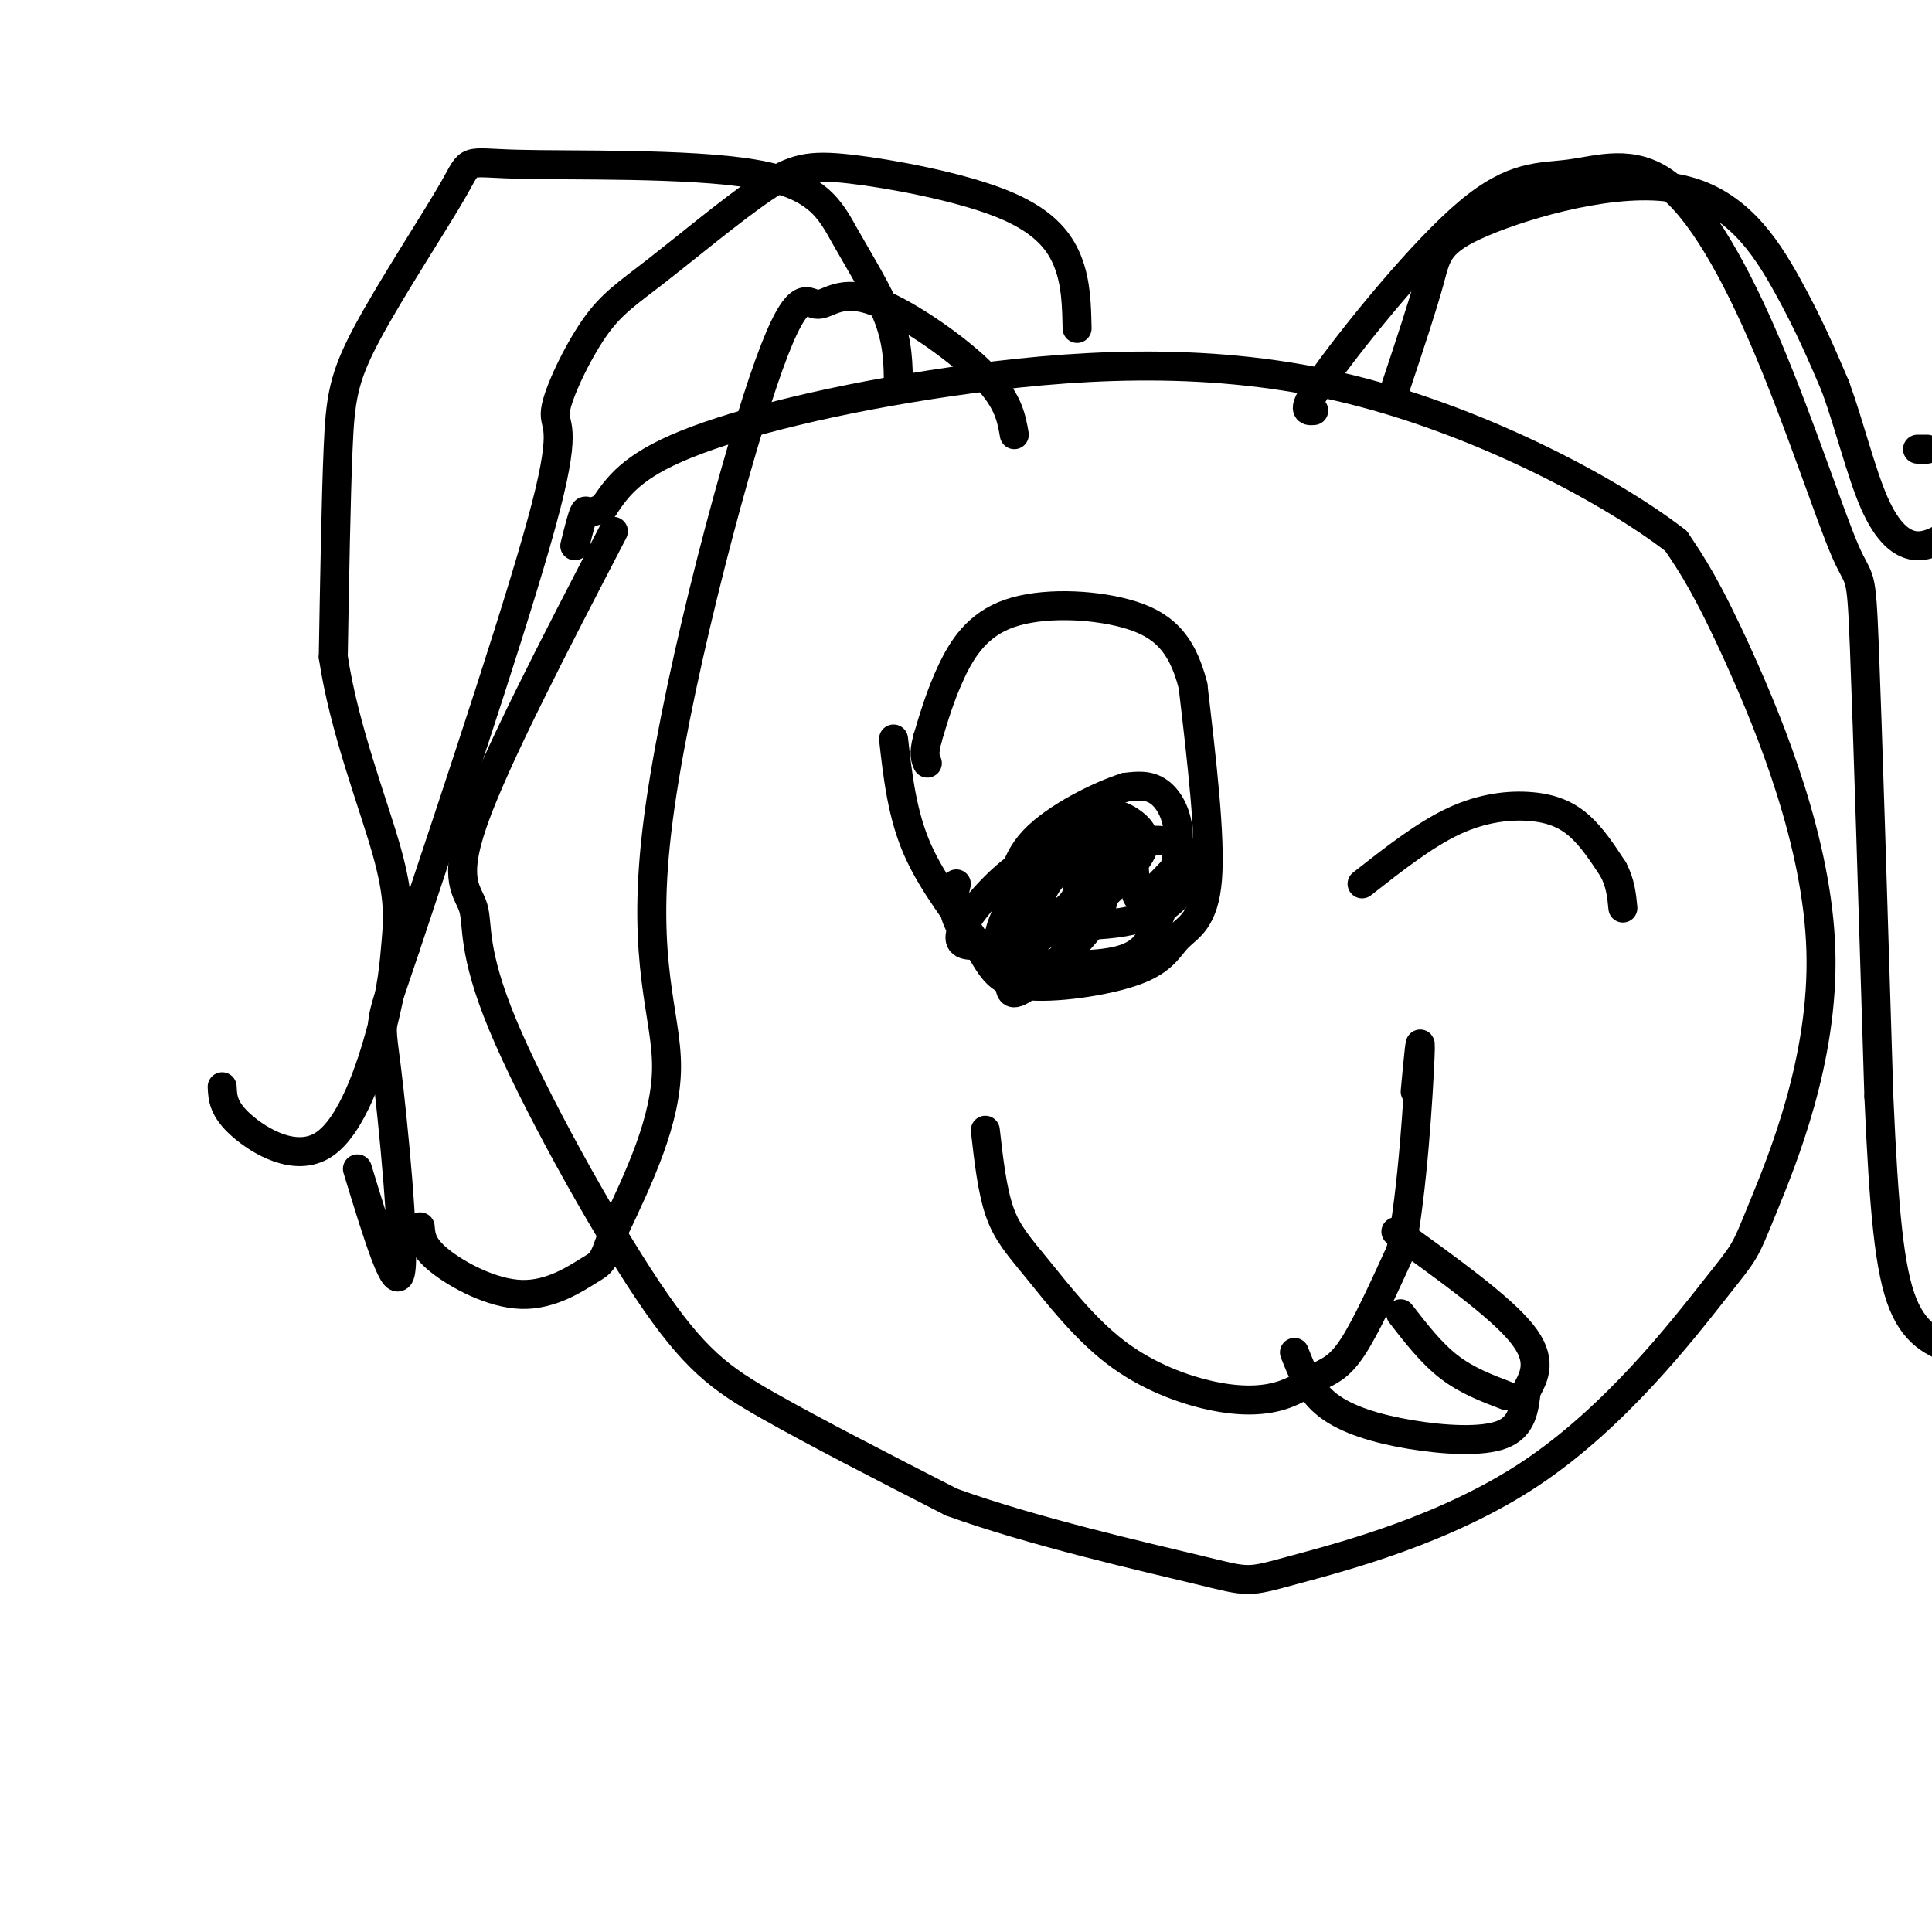 <svg viewBox='0 0 400 400' version='1.1' xmlns='http://www.w3.org/2000/svg' xmlns:xlink='http://www.w3.org/1999/xlink'><g fill='none' stroke='rgb(0,0,0)' stroke-width='6' stroke-linecap='round' stroke-linejoin='round'><path d='M127,110c-12.281,23.645 -24.562,47.290 -29,60c-4.438,12.710 -1.032,14.486 0,18c1.032,3.514 -0.311,8.767 6,24c6.311,15.233 20.276,40.447 30,55c9.724,14.553 15.207,18.444 25,24c9.793,5.556 23.897,12.778 38,20'/><path d='M197,311c16.854,6.097 39.990,11.341 51,14c11.010,2.659 9.896,2.734 20,0c10.104,-2.734 31.428,-8.276 49,-20c17.572,-11.724 31.394,-29.631 38,-38c6.606,-8.369 5.998,-7.202 10,-17c4.002,-9.798 12.616,-30.561 12,-53c-0.616,-22.439 -10.462,-46.554 -17,-61c-6.538,-14.446 -9.769,-19.223 -13,-24'/><path d='M347,112c-13.839,-10.734 -41.936,-25.568 -70,-32c-28.064,-6.432 -56.094,-4.463 -80,-1c-23.906,3.463 -43.687,8.418 -55,13c-11.313,4.582 -14.156,8.791 -17,13'/><path d='M125,105c-3.444,1.933 -3.556,0.267 -4,1c-0.444,0.733 -1.222,3.867 -2,7'/><path d='M185,153c0.887,7.854 1.773,15.708 5,23c3.227,7.292 8.794,14.024 12,19c3.206,4.976 4.050,8.198 10,9c5.950,0.802 17.007,-0.816 23,-3c5.993,-2.184 6.921,-4.934 9,-7c2.079,-2.066 5.308,-3.447 6,-12c0.692,-8.553 -1.154,-24.276 -3,-40'/><path d='M247,142c-2.356,-9.439 -6.745,-13.035 -14,-15c-7.255,-1.965 -17.376,-2.298 -24,0c-6.624,2.298 -9.750,7.228 -12,12c-2.250,4.772 -3.625,9.386 -5,14'/><path d='M192,153c-0.833,3.167 -0.417,4.083 0,5'/><path d='M198,183c-0.498,2.127 -0.995,4.254 0,7c0.995,2.746 3.483,6.112 10,8c6.517,1.888 17.064,2.299 23,1c5.936,-1.299 7.261,-4.307 9,-9c1.739,-4.693 3.891,-11.071 4,-16c0.109,-4.929 -1.826,-8.408 -4,-10c-2.174,-1.592 -4.587,-1.296 -7,-1'/><path d='M233,163c-5.119,1.605 -14.418,6.117 -19,11c-4.582,4.883 -4.448,10.137 -5,13c-0.552,2.863 -1.789,3.336 4,4c5.789,0.664 18.603,1.518 26,-2c7.397,-3.518 9.376,-11.409 5,-14c-4.376,-2.591 -15.107,0.117 -21,3c-5.893,2.883 -6.946,5.942 -8,9'/><path d='M215,187c-2.604,2.012 -5.116,2.542 -6,5c-0.884,2.458 -0.142,6.842 0,10c0.142,3.158 -0.315,5.088 4,2c4.315,-3.088 13.402,-11.195 15,-16c1.598,-4.805 -4.293,-6.310 -8,-8c-3.707,-1.690 -5.231,-3.566 -10,0c-4.769,3.566 -12.784,12.576 -11,15c1.784,2.424 13.367,-1.736 19,-5c5.633,-3.264 5.317,-5.632 5,-8'/><path d='M223,182c0.691,-3.857 -0.080,-9.500 -4,-7c-3.920,2.500 -10.987,13.142 -12,18c-1.013,4.858 4.029,3.933 10,0c5.971,-3.933 12.871,-10.874 16,-15c3.129,-4.126 2.488,-5.436 -2,-4c-4.488,1.436 -12.824,5.617 -16,9c-3.176,3.383 -1.193,5.966 1,7c2.193,1.034 4.597,0.517 7,0'/><path d='M223,190c4.072,-2.633 10.751,-9.216 13,-13c2.249,-3.784 0.068,-4.769 -3,-3c-3.068,1.769 -7.023,6.292 -6,7c1.023,0.708 7.023,-2.400 9,-5c1.977,-2.600 -0.070,-4.691 -2,-6c-1.930,-1.309 -3.744,-1.835 -5,0c-1.256,1.835 -1.953,6.033 -1,7c0.953,0.967 3.558,-1.295 4,-3c0.442,-1.705 -1.279,-2.852 -3,-4'/><path d='M229,170c-1.222,-1.303 -2.778,-2.561 -4,0c-1.222,2.561 -2.112,8.940 0,10c2.112,1.060 7.226,-3.201 9,-2c1.774,1.201 0.208,7.862 2,8c1.792,0.138 6.940,-6.246 9,-8c2.060,-1.754 1.030,1.123 0,4'/><path d='M282,183c6.476,-5.089 12.952,-10.179 19,-13c6.048,-2.821 11.667,-3.375 16,-3c4.333,0.375 7.381,1.679 10,4c2.619,2.321 4.810,5.661 7,9'/><path d='M334,180c1.500,2.833 1.750,5.417 2,8'/><path d='M204,234c0.711,6.271 1.423,12.542 3,17c1.577,4.458 4.020,7.105 8,12c3.980,4.895 9.498,12.040 16,17c6.502,4.960 13.988,7.735 20,9c6.012,1.265 10.550,1.019 14,0c3.450,-1.019 5.814,-2.813 8,-4c2.186,-1.187 4.196,-1.768 7,-6c2.804,-4.232 6.402,-12.116 10,-20'/><path d='M290,259c2.489,-12.311 3.711,-33.089 4,-40c0.289,-6.911 -0.356,0.044 -1,7'/><path d='M268,280c1.571,4.024 3.143,8.048 7,11c3.857,2.952 10.000,4.833 17,6c7.000,1.167 14.857,1.619 19,0c4.143,-1.619 4.571,-5.310 5,-9'/><path d='M316,288c1.711,-3.133 3.489,-6.467 -1,-12c-4.489,-5.533 -15.244,-13.267 -26,-21'/><path d='M290,272c3.167,4.083 6.333,8.167 10,11c3.667,2.833 7.833,4.417 12,6'/><path d='M186,80c-0.023,-4.374 -0.046,-8.749 -2,-14c-1.954,-5.251 -5.840,-11.380 -9,-17c-3.160,-5.620 -5.596,-10.732 -19,-13c-13.404,-2.268 -37.777,-1.690 -49,-2c-11.223,-0.310 -9.297,-1.506 -13,5c-3.703,6.506 -13.035,20.713 -18,30c-4.965,9.287 -5.561,13.653 -6,24c-0.439,10.347 -0.719,26.673 -1,43'/><path d='M69,136c2.200,14.744 8.201,30.105 11,40c2.799,9.895 2.396,14.323 2,19c-0.396,4.677 -0.787,9.604 -3,18c-2.213,8.396 -6.250,20.260 -12,24c-5.750,3.740 -13.214,-0.646 -17,-4c-3.786,-3.354 -3.893,-5.677 -4,-8'/><path d='M289,80c2.758,-8.278 5.515,-16.555 7,-22c1.485,-5.445 1.697,-8.057 11,-12c9.303,-3.943 27.697,-9.215 40,-7c12.303,2.215 18.515,11.919 23,20c4.485,8.081 7.242,14.541 10,21'/><path d='M380,80c2.940,8.083 5.292,17.792 8,24c2.708,6.208 5.774,8.917 9,9c3.226,0.083 6.613,-2.458 10,-5'/><path d='M399,93c0.000,0.000 -2.000,0.000 -2,0'/><path d='M223,68c-0.096,-4.770 -0.192,-9.541 -2,-14c-1.808,-4.459 -5.329,-8.607 -14,-12c-8.671,-3.393 -22.493,-6.031 -31,-7c-8.507,-0.969 -11.698,-0.268 -18,4c-6.302,4.268 -15.716,12.102 -22,17c-6.284,4.898 -9.437,6.859 -13,12c-3.563,5.141 -7.536,13.461 -8,17c-0.464,3.539 2.582,2.297 -2,20c-4.582,17.703 -16.791,54.352 -29,91'/><path d='M84,196c-5.679,16.988 -5.375,13.958 -4,25c1.375,11.042 3.821,36.155 3,42c-0.821,5.845 -4.911,-7.577 -9,-21'/><path d='M210,90c-0.648,-3.717 -1.297,-7.435 -7,-13c-5.703,-5.565 -16.461,-12.979 -23,-15c-6.539,-2.021 -8.860,1.351 -11,1c-2.140,-0.351 -4.099,-4.424 -11,16c-6.901,20.424 -18.742,65.345 -22,93c-3.258,27.655 2.069,38.044 2,49c-0.069,10.956 -5.535,22.478 -11,34'/><path d='M127,255c-2.244,6.679 -2.354,6.378 -5,8c-2.646,1.622 -7.828,5.167 -14,5c-6.172,-0.167 -13.335,-4.048 -17,-7c-3.665,-2.952 -3.833,-4.976 -4,-7'/><path d='M272,85c-1.505,0.147 -3.009,0.294 3,-8c6.009,-8.294 19.533,-25.027 29,-33c9.467,-7.973 14.878,-7.184 21,-8c6.122,-0.816 12.955,-3.238 20,2c7.045,5.238 14.301,18.136 21,34c6.699,15.864 12.842,34.694 16,42c3.158,7.306 3.331,3.087 4,20c0.669,16.913 1.835,54.956 3,93'/><path d='M389,227c1.044,23.578 2.156,36.022 5,43c2.844,6.978 7.422,8.489 12,10'/></g>
</svg>